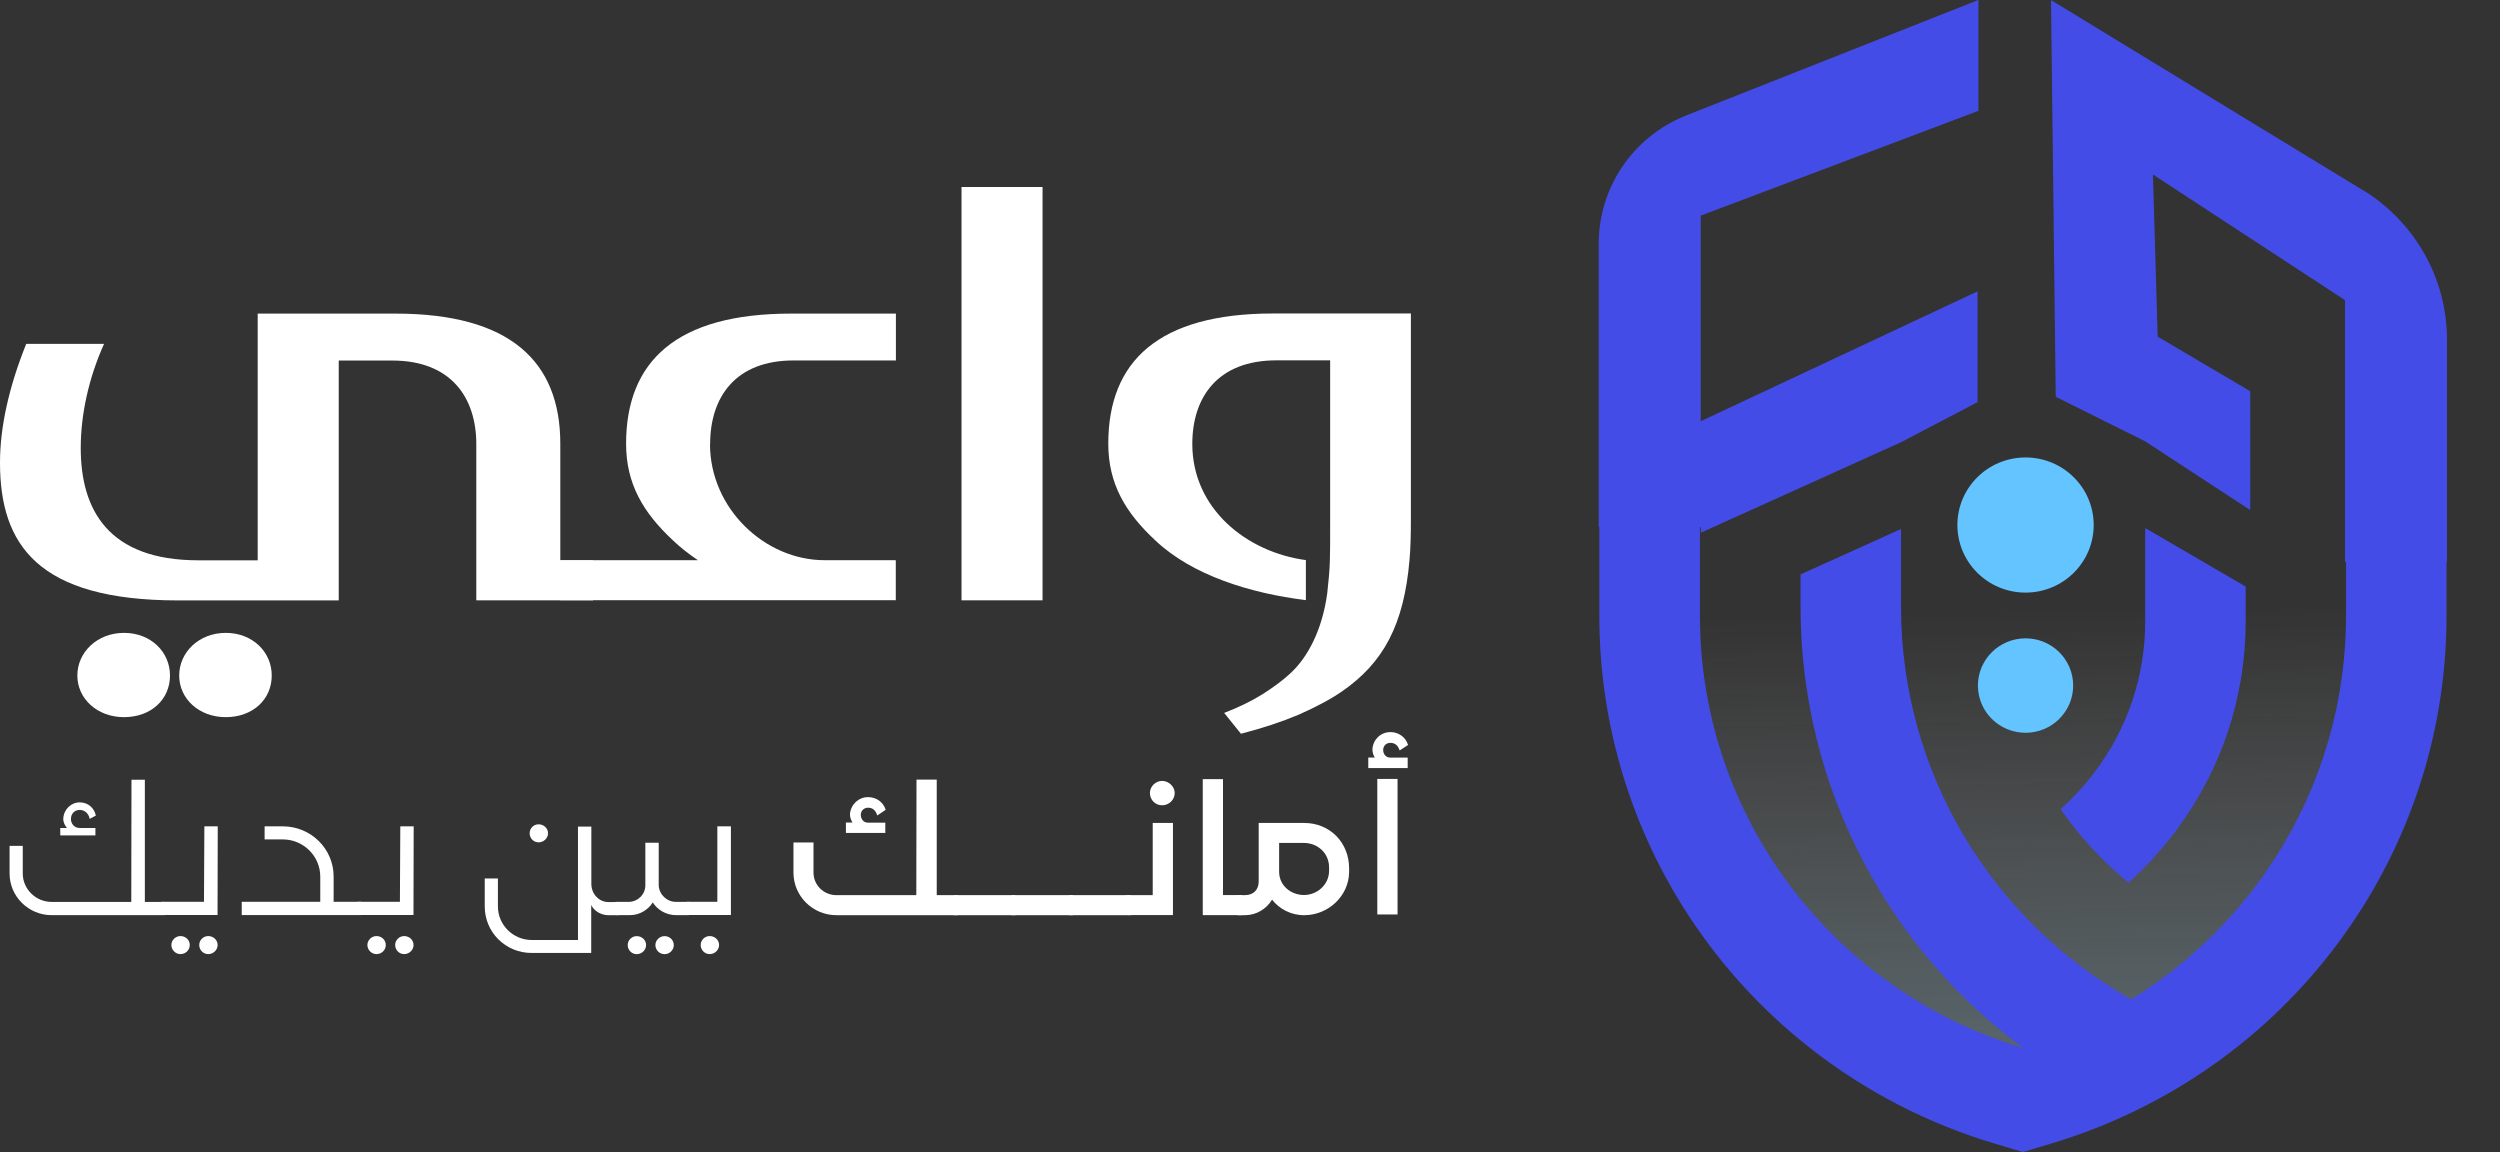 <?xml version="1.0" encoding="UTF-8"?>
<svg width="115" height="53" fill="none" viewBox="0 0 115 53" xmlns="http://www.w3.org/2000/svg">
 <rect x="0" y="0" width="115" height="53" fill="#333333" stroke="none"/>
 <path d="m93.059 0.707-17.158 8.655v23.085l6.515 12.514 10.643 6.191 8.029-4.252 7.081-8.319 2.436-9.215v-16.739l-17.546-11.918z" fill="url(#paint0_linear_702_43697)"/>
 <path d="m100.09 38.216c2.102-2.808 3.211-6.142 3.211-9.635v-1.598l-4.622-2.693v4.292c0 2.504-0.797 4.892-2.302 6.906-0.472 0.631-1.006 1.21-1.59 1.731 0.873 1.263 1.924 2.402 3.122 3.387 0.797-0.715 1.527-1.515 2.182-2.384v-0.004z" fill="#444CE7"/>
 <path d="m108.69 8.747-14.344-8.743 0.218 18.249 4.106 2.044 4.841 3.166v-5.466l-4.258-2.512-0.218-7.458 8.835 5.78v12.041h0.049v2.495c0 0.459-0.017 0.914-0.049 1.369-0.267 4.062-1.723 7.86-4.074 10.999-1.559 2.08-3.509 3.868-5.758 5.259-6.444-3.63-10.59-10.465-10.59-18.046v-3.59l-4.622 2.088v1.501c0 2.742 0.445 5.449 1.318 8.045 0.855 2.53 2.106 4.906 3.709 7.056 1.478 1.978 3.229 3.713 5.21 5.184v0.004c-8.826-2.658-14.865-10.725-14.865-19.87v-4.093h0.04v0.256l4.582-2.071 4.622-2.089 3.527-1.846v-5.096l-12.736 5.974v-9.458l12.776-4.822v-5.1l-13.44 5.312c-2.431 0.963-4.026 3.294-4.026 5.886v13.048h0.027v4.093c0 2.747 0.445 5.453 1.318 8.045 0.855 2.53 2.102 4.906 3.709 7.052 1.608 2.15 3.536 4.023 5.731 5.568 2.249 1.585 4.729 2.791 7.379 3.59l1.345 0.402 1.345-0.402c2.65-0.799 5.13-2.005 7.384-3.59 2.195-1.545 4.123-3.422 5.731-5.568 1.608-2.15 2.855-4.521 3.71-7.052 0.877-2.592 1.318-5.303 1.318-8.045v-2.495h0.022v-10.222c0-2.804-1.47-5.409-3.874-6.88v0.004z" fill="#444CE7"/>
 <path d="m93.175 33.708c1.21 0 2.191-0.973 2.191-2.172 0-1.2-0.981-2.172-2.191-2.172-1.21 0-2.191 0.973-2.191 2.172 0 1.2 0.981 2.172 2.191 2.172z" fill="#64C4FF"/>
 <path d="m93.175 27.26c1.731 0 3.135-1.392 3.135-3.109s-1.404-3.108-3.135-3.108c-1.732 0-3.135 1.392-3.135 3.108s1.404 3.109 3.135 3.109z" fill="#64C4FF"/>
 <path d="m27.285 25.774v1.841h-5.375v-7.184c0-2.142-1.162-3.846-3.865-3.846h-2.463v11.034h-7.397c-6.435-0.004-8.185-2.552-8.185-6.336 0-1.634 0.41-3.488 1.207-5.466h3.58c-0.695 1.541-1.073 3.232-1.073 4.791 0 2.844 1.269 5.166 5.406 5.166h2.734v-11.348h6.341c5.255 0 7.579 2.186 7.579 5.987v5.361h1.51zm-19.465 5.299c0 1.108-0.877 1.916-2.115 1.916-1.238 0-2.147-0.852-2.147-1.916 0-1.064 0.908-1.961 2.147-1.961 1.238 0 2.115 0.883 2.115 1.961zm4.68 0c0 1.108-0.877 1.916-2.115 1.916-1.238 0-2.142-0.852-2.142-1.916 0-1.064 0.904-1.961 2.142-1.961 1.238 0 2.115 0.883 2.115 1.961z" fill="#fff"/>
 <path d="m32.66 20.426c0 2.963 2.521 5.343 5.268 5.343h3.278v1.841h-15.43v-1.841h6.328c-0.423-0.283-0.802-0.583-1.131-0.896-1.389-1.289-2.173-2.618-2.173-4.46 0-3.802 2.325-5.987 7.579-5.987h4.832v2.155h-4.68c-2.703-0.013-3.865 1.691-3.865 3.846h-0.004z" fill="#fff"/>
 <path d="m44.23 8.602h3.727v19.013h-3.727v-19.013z" fill="#fff"/>
 <path d="m64.901 14.426v9.387c0 0.733-0.013 1.378-0.062 1.93-0.258 3.011-1.207 4.747-3.108 6.062-0.543 0.375-1.207 0.72-1.977 1.064-0.784 0.331-1.674 0.627-2.672 0.883l-0.77-0.958c0.663-0.256 1.251-0.539 1.75-0.852s0.922-0.627 1.269-0.945c0.833-0.751 1.496-2.036 1.723-3.713 0.062-0.552 0.107-1.046 0.12-1.484 0.013-0.419 0.013-0.971 0.013-1.647v-7.577h-2.476c-2.703 0-3.865 1.704-3.865 3.846 0 2.963 2.476 4.972 5.224 5.343v1.841c-2.552-0.314-5.224-1.139-6.916-2.738-1.389-1.289-2.173-2.618-2.173-4.46 0-3.802 2.325-5.987 7.579-5.987h6.341v0.004z" fill="#fff"/>
 <path d="m6.662 41.488h0.913v0.609h-5.201c-1.064 0-1.933-0.861-1.933-1.916v-1.272h0.606v1.272c0 0.724 0.606 1.307 1.327 1.307h3.665l0.009-5.621h0.615v5.621zm-3.888-3.4h0.307c-0.098-0.115-0.183-0.278-0.169-0.446 0.027-0.419 0.361-0.733 0.757-0.733 0.396 0 0.677 0.278 0.739 0.609l-0.281 0.15c-0.045-0.234-0.218-0.411-0.459-0.411-0.24 0-0.405 0.172-0.405 0.419 0 0.199 0.142 0.411 0.405 0.411h0.721v0.34h-1.617v-0.34z" fill="#fff"/>
 <path d="m7.161 41.796c0-0.181 0.142-0.314 0.316-0.314h1.906l0.018-3.471h0.615l-0.009 4.08h-2.525c-0.169 0-0.316-0.133-0.316-0.296h-0.004zm1.136 1.263c0.245 0 0.432 0.181 0.432 0.411 0 0.23-0.187 0.419-0.432 0.419-0.218 0-0.414-0.19-0.414-0.419 0-0.23 0.2-0.411 0.414-0.411zm1.282 0c0.236 0 0.432 0.181 0.432 0.411 0 0.23-0.2 0.419-0.432 0.419s-0.414-0.19-0.414-0.419c0-0.23 0.191-0.411 0.414-0.411z" fill="#fff"/>
 <path d="m16.624 42.092h-5.504v-0.609h3.612v-1.161c0-0.941-0.775-1.709-1.723-1.709h-0.837v-0.601h0.837c1.291 0 2.338 1.029 2.338 2.309v1.161h1.283v0.609h-0.004z" fill="#fff"/>
 <path d="m16.174 41.796c0-0.181 0.142-0.314 0.316-0.314h1.906l0.018-3.471h0.615l-0.009 4.08h-2.525c-0.169 0-0.316-0.133-0.316-0.296h-0.004zm1.14 1.263c0.245 0 0.432 0.181 0.432 0.411 0 0.23-0.187 0.419-0.432 0.419-0.218 0-0.414-0.19-0.414-0.419 0-0.23 0.2-0.411 0.414-0.411zm1.278 0c0.236 0 0.432 0.181 0.432 0.411 0 0.23-0.2 0.419-0.432 0.419-0.232 0-0.414-0.19-0.414-0.419 0-0.23 0.192-0.411 0.414-0.411z" fill="#fff"/>
 <path d="m28.71 41.795c0 0.168-0.134 0.305-0.307 0.305h-0.414c-0.343 0-0.668-0.199-0.793-0.472v2.208h-2.743c-1.202 0-2.155-0.958-2.155-2.137v-1.289h0.606v1.289c0 0.843 0.695 1.541 1.554 1.541h2.129v-5.215h0.615v2.649c0.009 0.464 0.361 0.821 0.784 0.821h0.423c0.169 0 0.307 0.132 0.307 0.305l-0.004-0.004zm-3.932-3.877c0.236 0 0.432 0.185 0.432 0.411s-0.2 0.419-0.432 0.419-0.414-0.185-0.414-0.419 0.187-0.411 0.414-0.411z" fill="#fff"/>
 <path d="m31.979 41.782c0 0.181-0.142 0.314-0.307 0.314h-0.579c-0.45 0-0.851-0.243-1.064-0.583-0.218 0.34-0.606 0.583-1.046 0.583h-0.606c-0.183 0-0.316-0.124-0.316-0.305 0-0.181 0.134-0.305 0.316-0.305h0.543c0.414 0 0.766-0.34 0.766-0.759v-1.96h0.615v1.96c0.018 0.419 0.37 0.759 0.793 0.759h0.579c0.169 0 0.307 0.124 0.307 0.296zm-2.69 1.28c0.236 0 0.432 0.181 0.432 0.411s-0.2 0.419-0.432 0.419-0.414-0.19-0.414-0.419 0.191-0.411 0.414-0.411zm1.282 0c0.236 0 0.423 0.181 0.423 0.411s-0.192 0.419-0.423 0.419c-0.232 0-0.423-0.19-0.423-0.419s0.2-0.411 0.423-0.411z" fill="#fff"/>
 <path d="m31.328 41.796c0-0.181 0.142-0.314 0.316-0.314h1.354v-3.471h0.624v4.08h-1.977c-0.169 0-0.316-0.133-0.316-0.296zm1.318 1.263c0.236 0 0.432 0.181 0.432 0.411 0 0.23-0.2 0.419-0.432 0.419-0.232 0-0.414-0.19-0.414-0.419 0-0.23 0.192-0.411 0.414-0.411z" fill="#fff"/>
 <path d="m43.085 41.176h0.966v0.923h-5.575c-1.091 0-1.977-0.879-1.977-1.96v-1.387h0.922v1.387c0 0.583 0.476 1.038 1.055 1.038h3.674l0.009-5.316h0.931v5.316h-0.004zm-4.177-3.338h0.307c-0.071-0.115-0.125-0.261-0.116-0.402 0.045-0.437 0.396-0.768 0.833-0.768 0.396 0 0.704 0.243 0.81 0.583l-0.388 0.261c-0.071-0.225-0.2-0.358-0.423-0.358-0.192 0-0.334 0.141-0.334 0.331 0 0.141 0.089 0.358 0.334 0.358h0.793v0.472h-1.812v-0.472l-0.004-0.004z" fill="#fff"/>
 <path d="m46.705 41.176v0.923h-2.832v-0.923h2.832z" fill="#fff"/>
 <path d="m49.36 41.176v0.923h-2.832v-0.923h2.832z" fill="#fff"/>
 <path d="m52.014 41.176v0.923h-2.832v-0.923h2.832z" fill="#fff"/>
 <path d="m51.916 41.176h1.109v-3.321h0.931v4.239h-2.04c-0.263 0-0.476-0.216-0.476-0.464 0-0.269 0.218-0.455 0.476-0.455zm2.12-4.698c0 0.314-0.263 0.565-0.579 0.565s-0.561-0.252-0.561-0.565c0-0.296 0.254-0.556 0.561-0.556s0.579 0.261 0.579 0.556z" fill="#fff"/>
 <path d="m55.327 42.092v-6.253h0.931v5.334h0.877v0.923h-1.804l-0.004-0.004z" fill="#fff"/>
 <path d="m56.97 41.176h0.298c0.405 0 0.632-0.261 0.632-0.627v-2.693h2.093c1.185 0 2.066 0.905 2.066 2.084v0.19c-0.018 1.082-0.949 1.96-2.049 1.969-0.615 0.009-1.162-0.287-1.496-0.715-0.254 0.428-0.721 0.715-1.247 0.715h-0.307c-0.254-0.009-0.459-0.216-0.459-0.464 0.009-0.252 0.209-0.455 0.468-0.455v-0.004zm4.168-1.095v-0.181c0-0.645-0.512-1.126-1.171-1.126h-1.127v1.342c0.009 0.618 0.534 1.055 1.153 1.055 0.623-0.009 1.135-0.495 1.144-1.091z" fill="#fff"/>
 <path d="m62.942 34.846h0.298c-0.071-0.115-0.116-0.261-0.107-0.402 0.036-0.437 0.387-0.768 0.828-0.768 0.387 0 0.704 0.243 0.81 0.592l-0.388 0.252c-0.071-0.216-0.2-0.349-0.423-0.349-0.192 0-0.334 0.133-0.334 0.331 0 0.141 0.089 0.349 0.334 0.349h0.793v0.481h-1.812v-0.486zm0.414 0.985h0.931v6.235h-0.931v-6.235z" fill="#fff"/>
 <defs>
  <linearGradient id="paint0_linear_702_43697" x1="93.353" x2="94.644" y1="28.101" y2="101.73" gradientUnits="userSpaceOnUse">
   <stop stop-color="#fff" stop-opacity="0" offset="0"/>
   <stop stop-color="#00AEEF" offset="1"/>
  </linearGradient>
 </defs>
</svg>
